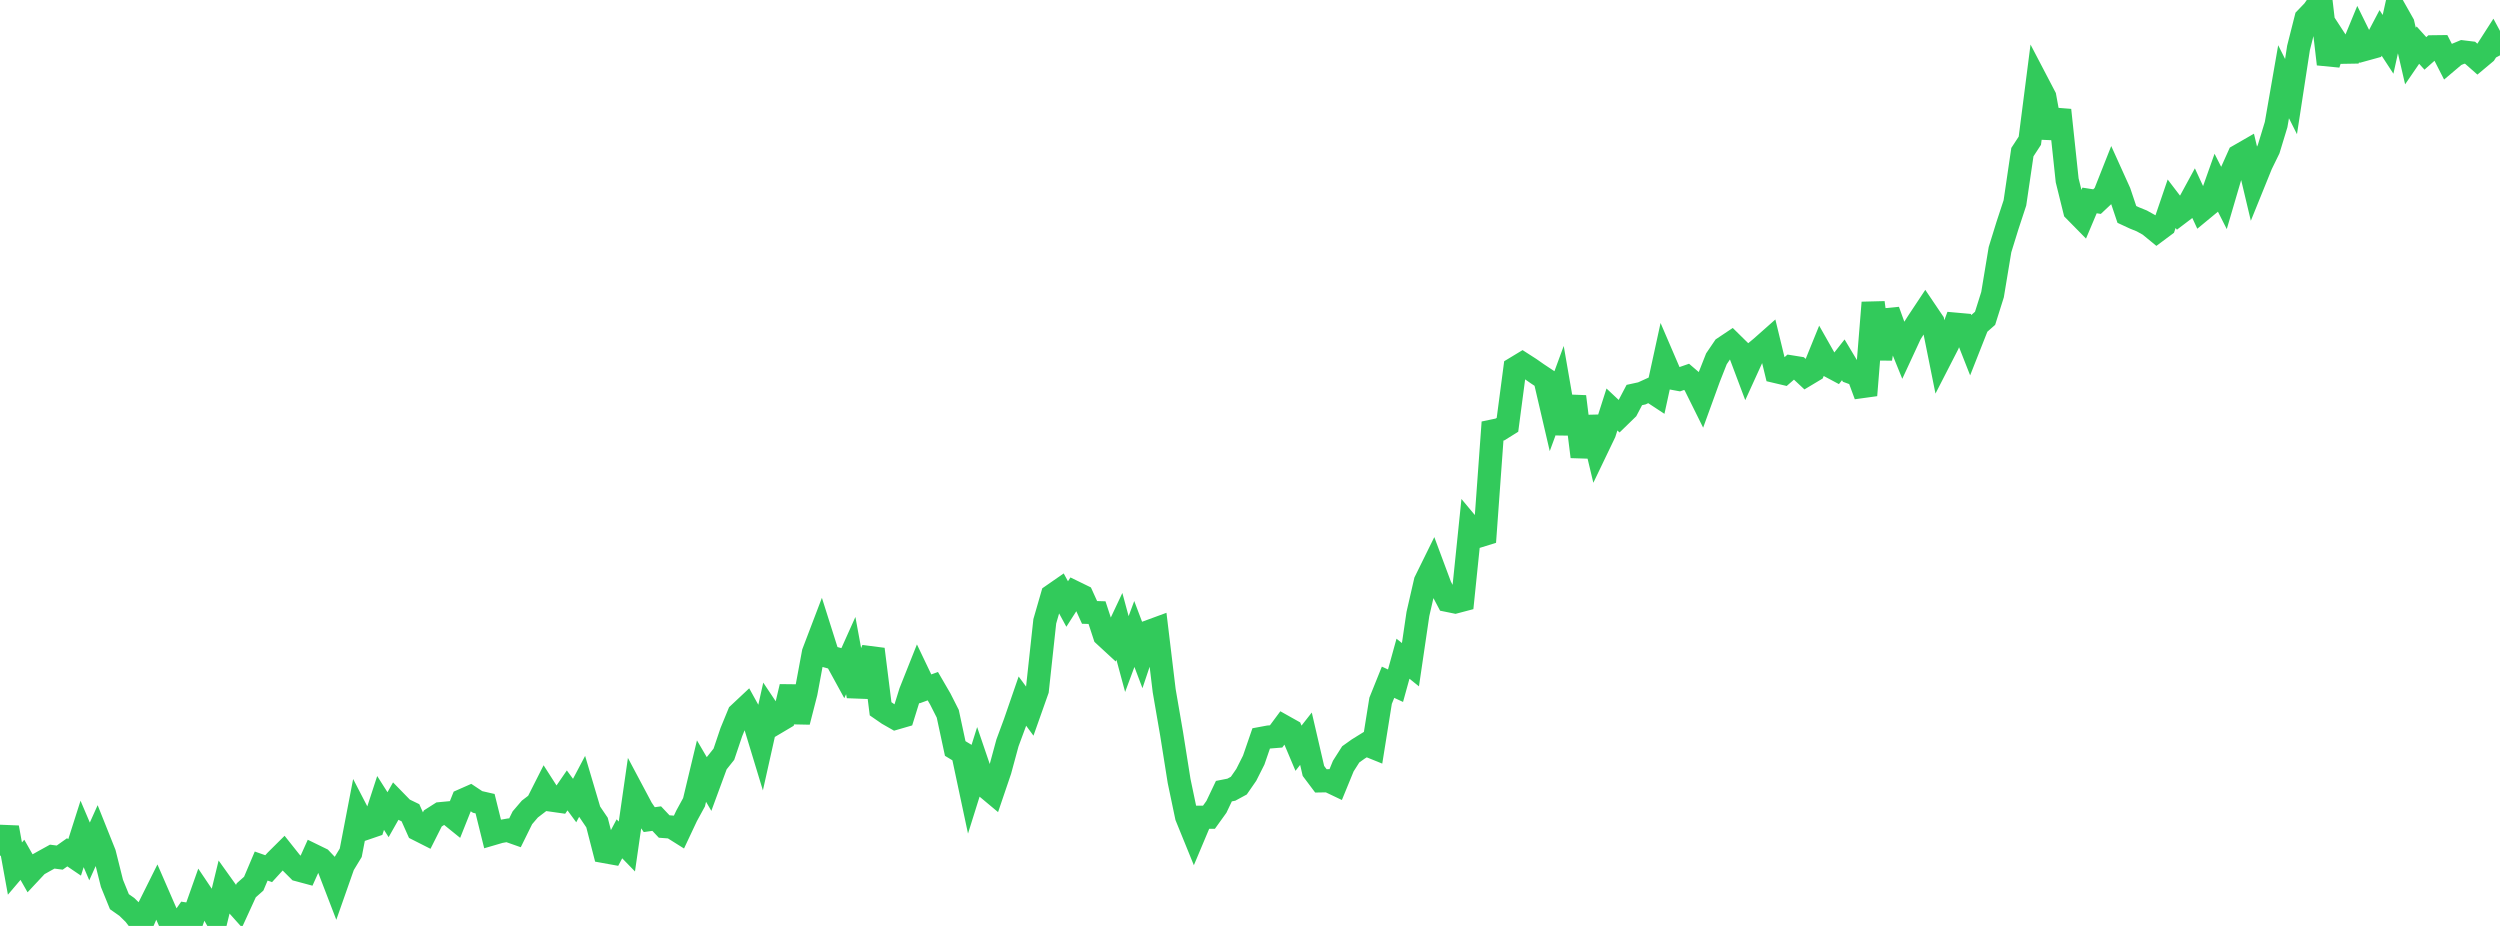 <?xml version="1.0" standalone="no"?>
<!DOCTYPE svg PUBLIC "-//W3C//DTD SVG 1.1//EN" "http://www.w3.org/Graphics/SVG/1.1/DTD/svg11.dtd">

<svg width="135" height="50" viewBox="0 0 135 50" preserveAspectRatio="none" 
  xmlns="http://www.w3.org/2000/svg"
  xmlns:xlink="http://www.w3.org/1999/xlink">


<polyline points="0.0, 46.202 0.403, 44.687 0.806, 46.903 1.209, 46.429 1.612, 47.137 2.015, 46.706 2.418, 46.48 2.821, 46.258 3.224, 46.311 3.627, 46.025 4.03, 46.298 4.433, 45.032 4.836, 45.978 5.239, 45.08 5.642, 46.089 6.045, 47.7 6.448, 48.691 6.851, 48.974 7.254, 49.369 7.657, 49.895 8.06, 48.967 8.463, 48.158 8.866, 49.084 9.269, 50.0 9.672, 49.94 10.075, 49.365 10.478, 49.426 10.881, 48.287 11.284, 48.887 11.687, 49.598 12.09, 47.941 12.493, 48.504 12.896, 48.955 13.299, 48.075 13.701, 47.718 14.104, 46.767 14.507, 46.909 14.91, 46.468 15.313, 46.068 15.716, 46.575 16.119, 46.978 16.522, 47.086 16.925, 46.191 17.328, 46.388 17.731, 46.812 18.134, 47.86 18.537, 46.714 18.94, 46.05 19.343, 43.954 19.746, 44.733 20.149, 44.595 20.552, 43.359 20.955, 43.993 21.358, 43.281 21.761, 43.694 22.164, 43.889 22.567, 44.791 22.97, 44.995 23.373, 44.195 23.776, 43.938 24.179, 43.9 24.582, 44.226 24.985, 43.216 25.388, 43.038 25.791, 43.306 26.194, 43.398 26.597, 45.024 27.0, 44.906 27.403, 44.835 27.806, 44.977 28.209, 44.16 28.612, 43.689 29.015, 43.38 29.418, 42.583 29.821, 43.212 30.224, 43.269 30.627, 42.682 31.03, 43.23 31.433, 42.466 31.836, 43.824 32.239, 44.418 32.642, 45.985 33.045, 46.058 33.448, 45.296 33.851, 45.711 34.254, 42.91 34.657, 43.668 35.06, 44.26 35.463, 44.205 35.866, 44.632 36.269, 44.662 36.672, 44.915 37.075, 44.058 37.478, 43.321 37.881, 41.638 38.284, 42.328 38.687, 41.234 39.09, 40.728 39.493, 39.533 39.896, 38.552 40.299, 38.174 40.701, 38.902 41.104, 40.228 41.507, 38.424 41.91, 39.028 42.313, 38.789 42.716, 37.085 43.119, 38.979 43.522, 37.408 43.925, 35.239 44.328, 34.181 44.731, 35.454 45.134, 35.564 45.537, 36.3 45.94, 35.402 46.343, 37.59 46.746, 36.067 47.149, 35.059 47.552, 38.275 47.955, 38.553 48.358, 38.783 48.761, 38.666 49.164, 37.37 49.567, 36.357 49.97, 37.2 50.373, 37.053 50.776, 37.747 51.179, 38.542 51.582, 40.419 51.985, 40.662 52.388, 42.556 52.791, 41.271 53.194, 42.453 53.597, 42.79 54.0, 41.603 54.403, 40.117 54.806, 39.028 55.209, 37.86 55.612, 38.407 56.015, 37.268 56.418, 33.552 56.821, 32.156 57.224, 31.876 57.627, 32.617 58.03, 31.987 58.433, 32.184 58.836, 33.07 59.239, 33.082 59.642, 34.311 60.045, 34.683 60.448, 33.827 60.851, 35.319 61.254, 34.235 61.657, 35.301 62.06, 34.098 62.463, 33.95 62.866, 37.297 63.269, 39.638 63.672, 42.175 64.075, 44.098 64.478, 45.088 64.881, 44.13 65.284, 44.13 65.687, 43.569 66.09, 42.722 66.493, 42.643 66.896, 42.424 67.299, 41.842 67.701, 41.044 68.104, 39.874 68.507, 39.799 68.91, 39.767 69.313, 39.223 69.716, 39.449 70.119, 40.404 70.522, 39.89 70.925, 41.63 71.328, 42.167 71.731, 42.16 72.134, 42.352 72.537, 41.369 72.94, 40.735 73.343, 40.448 73.746, 40.198 74.149, 40.361 74.552, 37.843 74.955, 36.841 75.358, 37.028 75.761, 35.571 76.164, 35.894 76.567, 33.157 76.97, 31.398 77.373, 30.58 77.776, 31.662 78.179, 32.424 78.582, 32.506 78.985, 32.4 79.388, 28.484 79.791, 28.967 80.194, 28.842 80.597, 23.276 81.0, 23.191 81.403, 22.94 81.806, 19.886 82.209, 19.642 82.612, 19.901 83.015, 20.183 83.418, 20.45 83.821, 22.182 84.224, 21.085 84.627, 23.408 85.03, 21.415 85.433, 24.662 85.836, 22.525 86.239, 24.212 86.642, 23.373 87.045, 22.112 87.448, 22.49 87.851, 22.098 88.254, 21.331 88.657, 21.243 89.06, 21.06 89.463, 21.325 89.866, 19.478 90.269, 20.416 90.672, 20.49 91.075, 20.35 91.478, 20.695 91.881, 21.508 92.284, 20.398 92.687, 19.376 93.09, 18.781 93.493, 18.512 93.896, 18.909 94.299, 19.98 94.701, 19.098 95.104, 18.764 95.507, 18.407 95.91, 20.066 96.313, 20.161 96.716, 19.81 97.119, 19.875 97.522, 20.251 97.925, 20.01 98.328, 19.018 98.731, 19.729 99.134, 19.944 99.537, 19.431 99.94, 20.105 100.343, 20.253 100.746, 21.343 101.149, 16.341 101.552, 19.382 101.955, 16.78 102.358, 17.896 102.761, 18.888 103.164, 18.018 103.567, 17.384 103.97, 16.776 104.373, 17.373 104.776, 19.378 105.179, 18.593 105.582, 17.504 105.985, 17.54 106.388, 18.565 106.791, 17.544 107.194, 17.189 107.597, 15.911 108.0, 13.481 108.403, 12.179 108.806, 10.954 109.209, 8.215 109.612, 7.598 110.015, 4.457 110.418, 5.228 110.821, 7.435 111.224, 5.945 111.627, 9.738 112.03, 11.368 112.433, 11.778 112.836, 10.824 113.239, 10.887 113.642, 10.509 114.045, 9.489 114.448, 10.38 114.851, 11.579 115.254, 11.766 115.657, 11.93 116.06, 12.154 116.463, 12.485 116.866, 12.185 117.269, 11.002 117.672, 11.529 118.075, 11.223 118.478, 10.482 118.881, 11.354 119.284, 11.021 119.687, 9.886 120.09, 10.682 120.493, 9.31 120.896, 8.411 121.299, 8.179 121.701, 9.872 122.104, 8.878 122.507, 8.053 122.91, 6.729 123.313, 4.414 123.716, 5.216 124.119, 2.591 124.522, 0.998 124.925, 0.579 125.328, 0.0 125.731, 3.461 126.134, 2.202 126.537, 2.822 126.94, 2.815 127.343, 1.837 127.746, 2.655 128.149, 2.544 128.552, 1.778 128.955, 2.395 129.358, 0.572 129.761, 1.285 130.164, 3.026 130.567, 2.437 130.97, 2.884 131.373, 2.527 131.776, 2.522 132.179, 3.31 132.582, 2.969 132.985, 2.801 133.388, 2.85 133.791, 3.205 134.194, 2.868 134.597, 2.24 135.0, 2.989" fill="none" stroke="#32ca5b" stroke-width="1.25"/>

</svg>